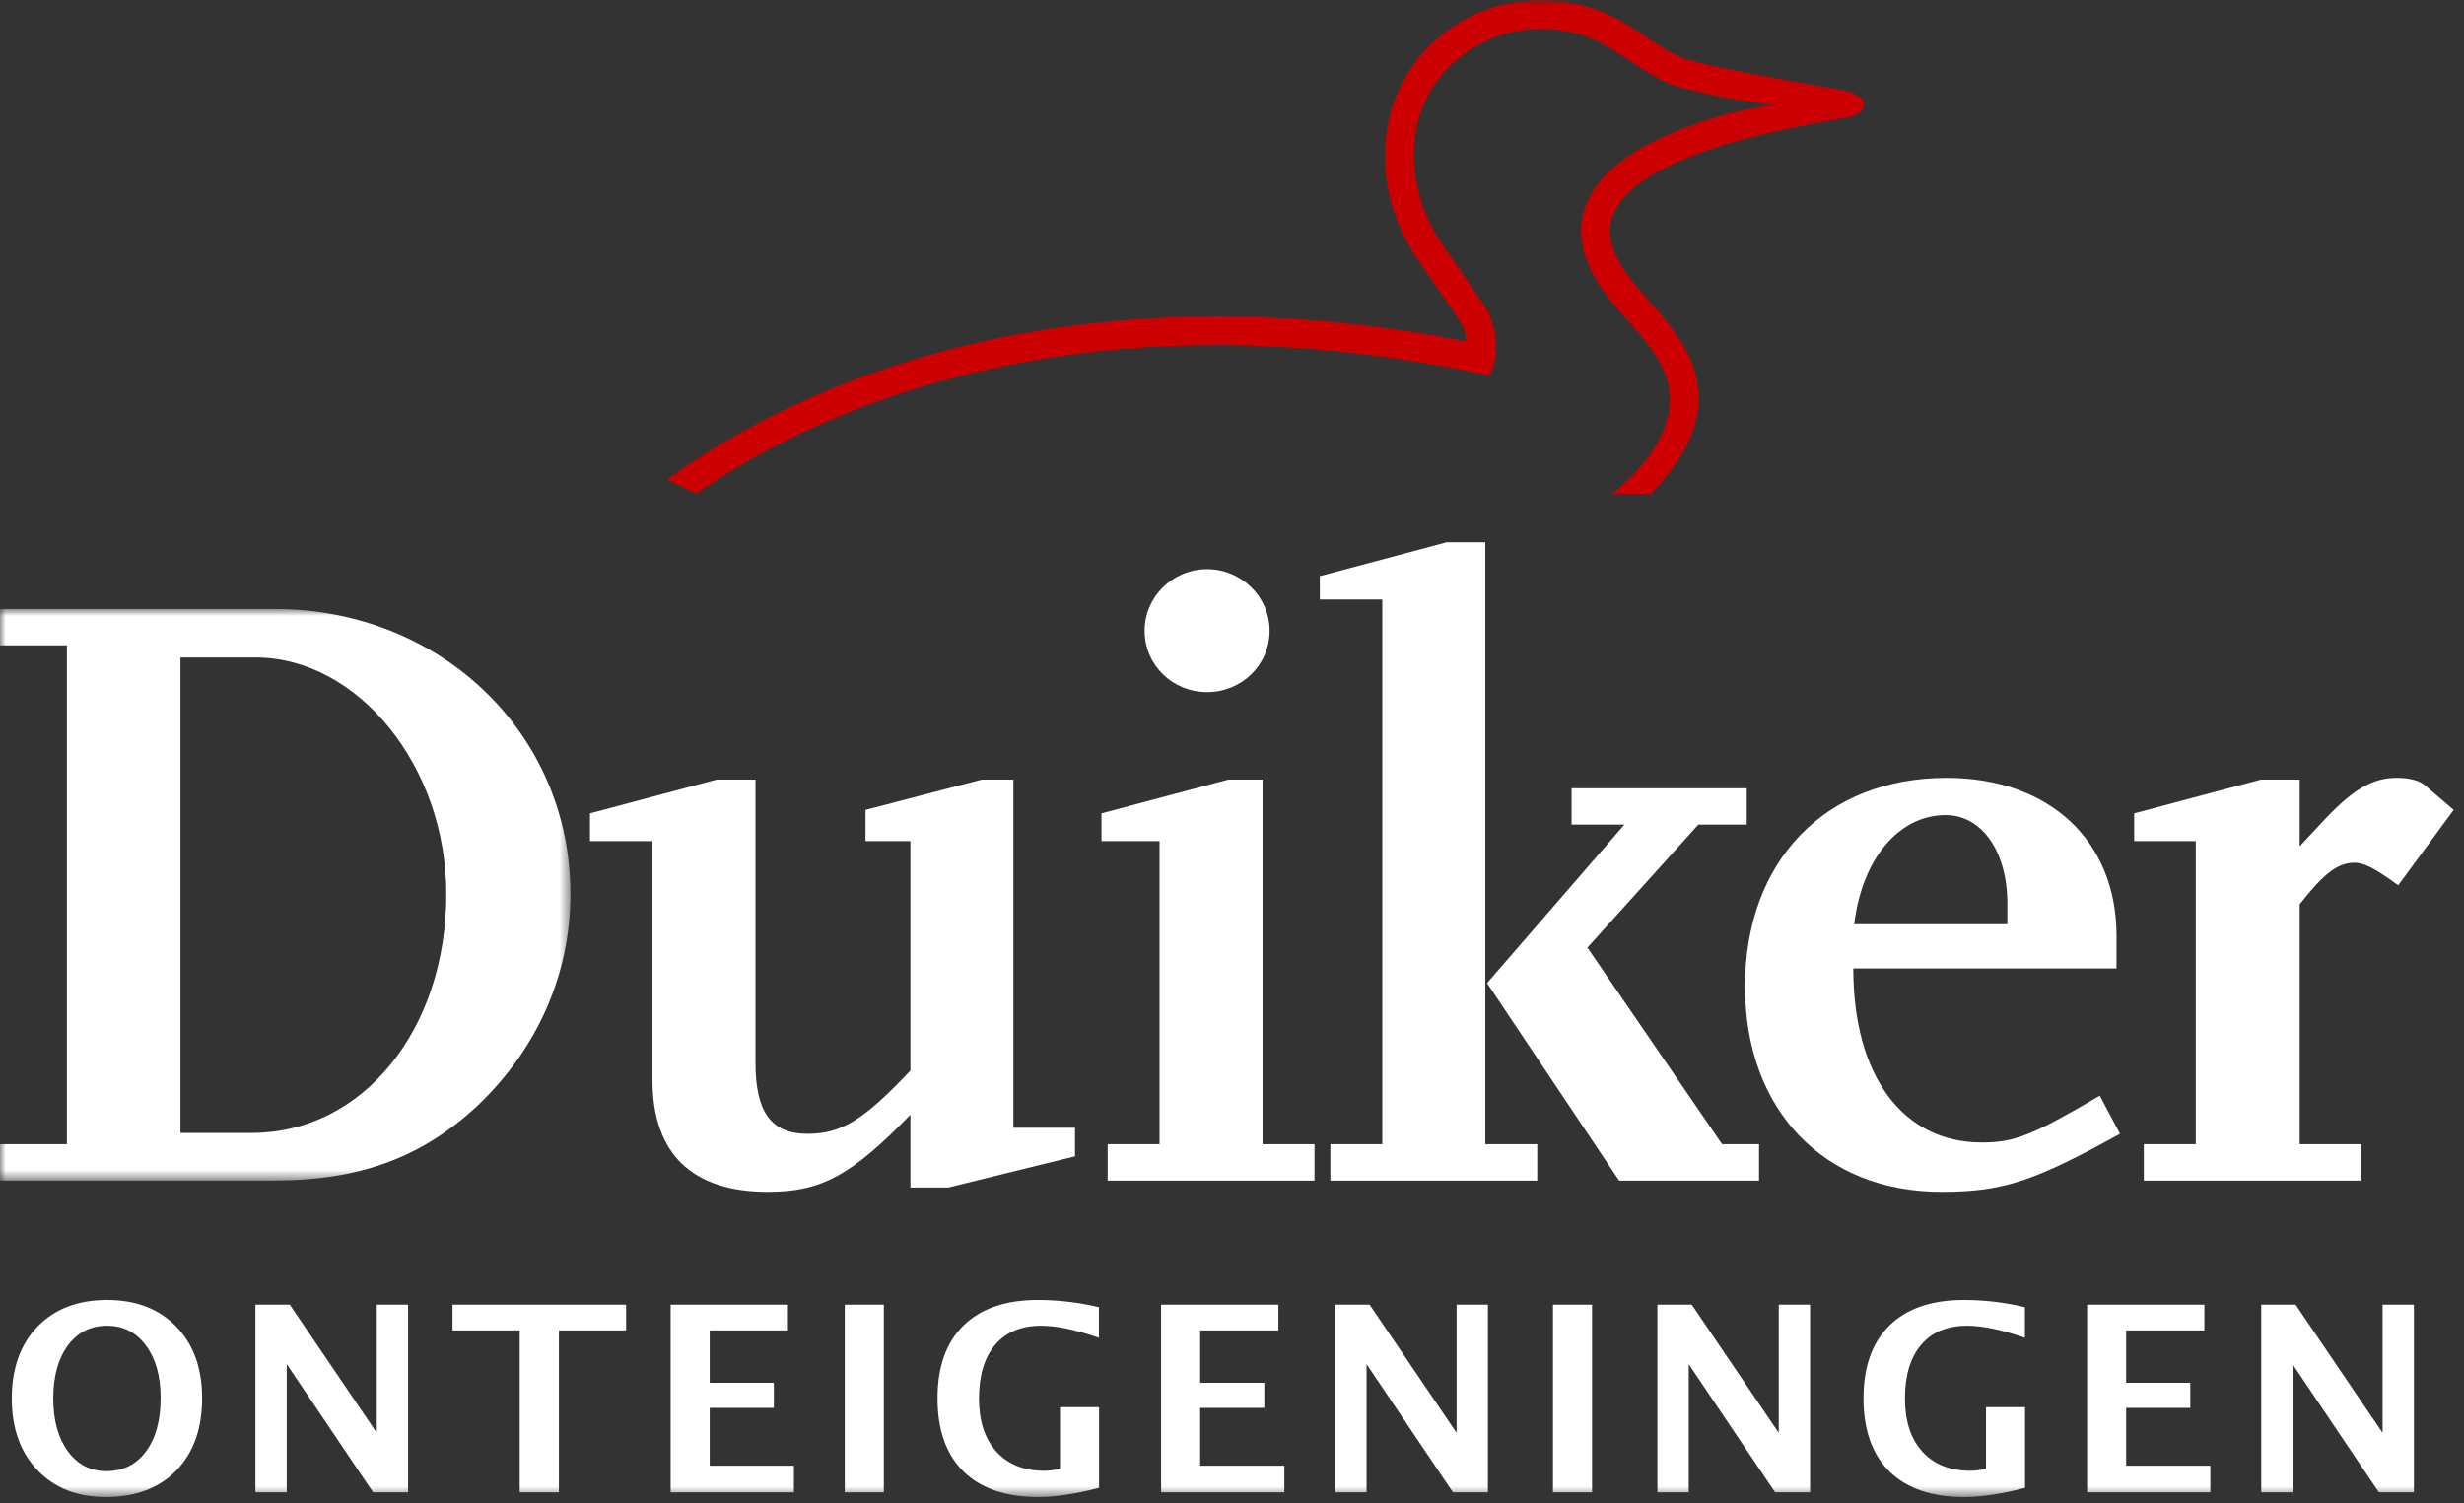 <svg width="218" height="133" viewBox="0 0 218 133" fill="none" xmlns="http://www.w3.org/2000/svg">
<rect x="0" y="0" width="218" height="133" fill="#333333" stroke="none"/>
<g id="Logo Wit onteigeningen">
<path id="Fill 73" fill-rule="evenodd" clip-rule="evenodd" d="M83.896 105.066H80.547V98.629C75.33 103.992 72.68 105.449 67.93 105.449C61.233 105.449 57.727 102.078 57.727 95.564V74.417H52.196V71.965L63.414 68.974H66.841V94.032C66.841 98.398 68.242 100.316 71.434 100.316C74.472 100.316 76.419 99.089 80.547 94.724V74.417H76.575V71.658L86.856 68.974H89.659V99.778H95.11V102.307L83.896 105.066Z" fill="white"/>
<path id="Fill 75" fill-rule="evenodd" clip-rule="evenodd" d="M106.798 61.236C103.759 61.236 101.268 58.862 101.268 55.797C101.268 52.808 103.759 50.356 106.798 50.356C109.834 50.356 112.327 52.808 112.327 55.797C112.327 58.862 109.834 61.236 106.798 61.236V61.236ZM97.998 104.453V101.232H102.591V74.417H97.453V71.964L108.666 68.975H111.703V101.232H116.3V104.453H97.998Z" fill="white"/>
<path id="Fill 77" fill-rule="evenodd" clip-rule="evenodd" d="M143.249 104.452L131.566 86.981L143.716 72.959H139.042V69.74H154.541V72.959H150.258L140.444 83.841L152.36 101.234H155.63V104.452H143.249ZM117.702 104.452V101.234H122.299V53.038H116.77V50.97L127.983 47.979H131.411V101.234H136.006V104.452H117.702Z" fill="white"/>
<path id="Fill 79" fill-rule="evenodd" clip-rule="evenodd" d="M177.599 79.933C177.599 75.334 175.34 72.118 172.146 72.118C168.018 72.118 164.75 75.947 164.048 81.771H177.599V79.933ZM171.757 105.449C161.321 105.449 154.39 98.168 154.39 87.289C154.39 76.178 161.478 68.823 172.225 68.823C181.26 68.823 187.256 74.339 187.256 82.767V85.681H163.969C163.969 95.183 168.332 101.082 175.34 101.082C178.221 101.082 179.78 100.467 185.776 96.944L187.568 100.316C179.937 104.53 177.21 105.449 171.757 105.449V105.449Z" fill="white"/>
<path id="Fill 81" fill-rule="evenodd" clip-rule="evenodd" d="M212.182 78.323C210.158 76.868 209.222 76.332 208.289 76.332C206.809 76.332 205.561 77.328 203.461 80.008V101.233H208.912V104.452H189.674V101.233H194.269V74.417H188.818V71.965L200.032 68.976H203.461V74.875L205.251 72.96C208.054 69.895 209.846 68.823 212.027 68.823C213.195 68.823 214.129 69.055 214.675 69.589L217.089 71.658L212.182 78.323Z" fill="white"/>
<g id="Group 85">
<mask id="mask0_27_177" style="mask-type:alpha" maskUnits="userSpaceOnUse" x="0" y="53" width="51" height="52">
<path id="Clip 84" fill-rule="evenodd" clip-rule="evenodd" d="M0 53.882H50.468V104.452H0V53.882Z" fill="white"/>
</mask>
<g mask="url(#mask0_27_177)">
<path id="Fill 83" fill-rule="evenodd" clip-rule="evenodd" d="M22.274 100.238H15.966V58.172H22.586C31.698 58.172 39.486 67.826 39.486 79.091C39.486 91.121 32.088 100.238 22.274 100.238M24.3 53.882H-0V57.098H5.92V101.234H-0V104.452H24.221C31.855 104.452 37.384 102.383 42.291 97.787C47.587 92.729 50.469 86.141 50.469 79.091C50.469 64.916 39.019 53.882 24.3 53.882" fill="white"/>
</g>
</g>
<mask id="mask1_27_177" style="mask-type:alpha" maskUnits="userSpaceOnUse" x="0" y="0" width="218" height="133">
<path id="Clip 94" fill-rule="evenodd" clip-rule="evenodd" d="M0 132.458H217.091V0H0V132.458Z" fill="white"/>
</mask>
<g mask="url(#mask1_27_177)">
<path id="Fill 101" fill-rule="evenodd" clip-rule="evenodd" d="M142.634 43.684H146.061C149.369 40.253 150.715 37.041 150.173 33.864C149.67 30.929 147.782 28.777 145.955 26.692C145.098 25.718 144.286 24.793 143.648 23.824C142.402 21.925 142.124 20.29 142.796 18.819C144.405 15.314 150.939 12.549 162.22 10.606L162.394 10.575C162.641 10.533 162.888 10.491 163.129 10.45C164.255 10.303 164.899 9.857 164.899 9.231C164.899 8.641 164.246 8.214 162.953 7.967L162.62 7.91C154.424 6.485 149.867 5.568 148.709 5.059C147.577 4.563 146.561 3.883 145.481 3.162C144.784 2.696 143.995 2.168 143.147 1.693C141.058 0.586 138.711 -0.001 136.361 -0.001C133.177 -0.001 130.072 1.077 127.616 3.029C121.761 7.68 120.834 16.267 125.464 23.006L129.04 28.216C129.509 28.903 129.716 29.516 129.658 30.035L129.639 30.2L129.478 30.167C128.347 29.953 126.683 29.64 125.293 29.422C119.314 28.482 113.388 28.003 107.679 28.003C82.584 28.003 66.488 36.981 59.013 42.451C59.888 42.826 60.763 43.236 61.617 43.669C68.673 38.737 83.961 30.533 107.549 30.533C114.175 30.533 121.089 31.188 128.094 32.484C129.011 32.652 129.986 32.844 131.159 33.087C131.498 33.154 131.699 33.196 131.822 33.227C132.726 31.015 132.488 28.727 131.148 26.769L127.57 21.559C124.286 16.782 123.744 9.365 129.203 5.028C131.217 3.432 133.761 2.551 136.367 2.551C138.293 2.551 140.214 3.029 141.925 3.937C142.664 4.351 143.371 4.825 144.056 5.285C145.203 6.049 146.358 6.817 147.681 7.399C147.995 7.536 148.584 7.713 149.444 7.925C151.32 8.388 153.212 8.771 155.126 9.047C156.021 9.175 156.896 9.296 156.896 9.296C156.896 9.296 155.793 9.48 154.811 9.652C153.064 9.96 151.381 10.473 149.712 11.076C144.742 12.869 141.707 15.069 140.474 17.755C139.421 20.056 139.771 22.57 141.516 25.229C142.255 26.351 143.158 27.379 144.031 28.379C145.701 30.282 147.275 32.076 147.656 34.291C148.266 37.862 145.527 41.427 142.634 43.684C142.634 43.684 145.527 41.427 142.634 43.684C142.634 43.684 145.527 41.427 142.634 43.684" fill="#CC0000"/>
<g id="onteigeningen">
<path d="M9.356 132.45C6.836 132.45 4.82 131.657 3.309 130.072C1.799 128.486 1.043 126.373 1.043 123.733C1.043 121.063 1.802 118.943 3.321 117.372C4.839 115.802 6.888 115.017 9.468 115.017C12.034 115.017 14.075 115.802 15.594 117.372C17.119 118.943 17.882 121.052 17.882 123.7C17.882 126.407 17.119 128.542 15.594 130.105C14.075 131.668 11.996 132.45 9.356 132.45ZM9.401 130.161C10.882 130.161 12.052 129.582 12.912 128.422C13.78 127.256 14.214 125.678 14.214 123.688C14.214 121.759 13.78 120.211 12.912 119.044C12.045 117.877 10.897 117.294 9.468 117.294C8.025 117.294 6.869 117.877 6.002 119.044C5.142 120.211 4.712 121.77 4.712 123.722C4.712 125.659 5.142 127.218 6.002 128.4C6.862 129.574 7.995 130.161 9.401 130.161Z" fill="white"/>
<path d="M22.598 132.035V115.432H25.638L33.334 126.773V115.432H36.105V132.035H33.008L25.369 120.693V132.035H22.598Z" fill="white"/>
<path d="M45.981 132.035V117.709H40.035V115.432H55.393V117.709H49.447V132.035H45.981Z" fill="white"/>
<path d="M59.335 132.035V115.432H69.712V117.709H62.79V122.342H68.467V124.563H62.79V129.679H70.239V132.035H59.335Z" fill="white"/>
<path d="M74.742 132.035V115.432H78.197V132.035H74.742Z" fill="white"/>
<path d="M97.239 131.642C95.159 132.181 93.365 132.45 91.854 132.45C88.989 132.45 86.787 131.698 85.246 130.195C83.713 128.684 82.946 126.523 82.946 123.711C82.946 120.921 83.713 118.775 85.246 117.271C86.787 115.768 88.978 115.017 91.82 115.017C93.638 115.017 95.44 115.23 97.227 115.656V118.36C95.156 117.649 93.454 117.294 92.123 117.294C90.365 117.294 89.008 117.855 88.051 118.977C87.094 120.098 86.615 121.688 86.615 123.744C86.615 125.734 87.127 127.297 88.152 128.434C89.176 129.563 90.59 130.128 92.392 130.128C92.789 130.128 93.252 130.072 93.783 129.959V124.496H97.239V131.642Z" fill="white"/>
<path d="M102.728 132.035V115.432H113.105V117.709H106.184V122.342H111.86V124.563H106.184V129.679H113.633V132.035H102.728Z" fill="white"/>
<path d="M118.135 132.035V115.432H121.175L128.871 126.773V115.432H131.642V132.035H128.546L120.906 120.693V132.035H118.135Z" fill="white"/>
<path d="M137.401 132.035V115.432H140.857V132.035H137.401Z" fill="white"/>
<path d="M146.638 132.035V115.432H149.678L157.374 126.773V115.432H160.145V132.035H157.049L149.409 120.693V132.035H146.638Z" fill="white"/>
<path d="M179.164 131.642C177.085 132.181 175.29 132.45 173.779 132.45C170.915 132.45 168.712 131.698 167.172 130.195C165.639 128.684 164.872 126.523 164.872 123.711C164.872 120.921 165.639 118.775 167.172 117.271C168.712 115.768 170.904 115.017 173.746 115.017C175.563 115.017 177.365 115.23 179.153 115.656V118.36C177.081 117.649 175.38 117.294 174.049 117.294C172.291 117.294 170.934 117.855 169.976 118.977C169.019 120.098 168.54 121.688 168.54 123.744C168.54 125.734 169.053 127.297 170.077 128.434C171.102 129.563 172.515 130.128 174.318 130.128C174.714 130.128 175.178 130.072 175.709 129.959V124.496H179.164V131.642Z" fill="white"/>
<path d="M184.654 132.035V115.432H195.031V117.709H188.109V122.342H193.786V124.563H188.109V129.679H195.558V132.035H184.654Z" fill="white"/>
<path d="M200.061 132.035V115.432H203.101L210.797 126.773V115.432H213.568V132.035H210.471L202.832 120.693V132.035H200.061Z" fill="white"/>
</g>
</g>
</g>
</svg>
